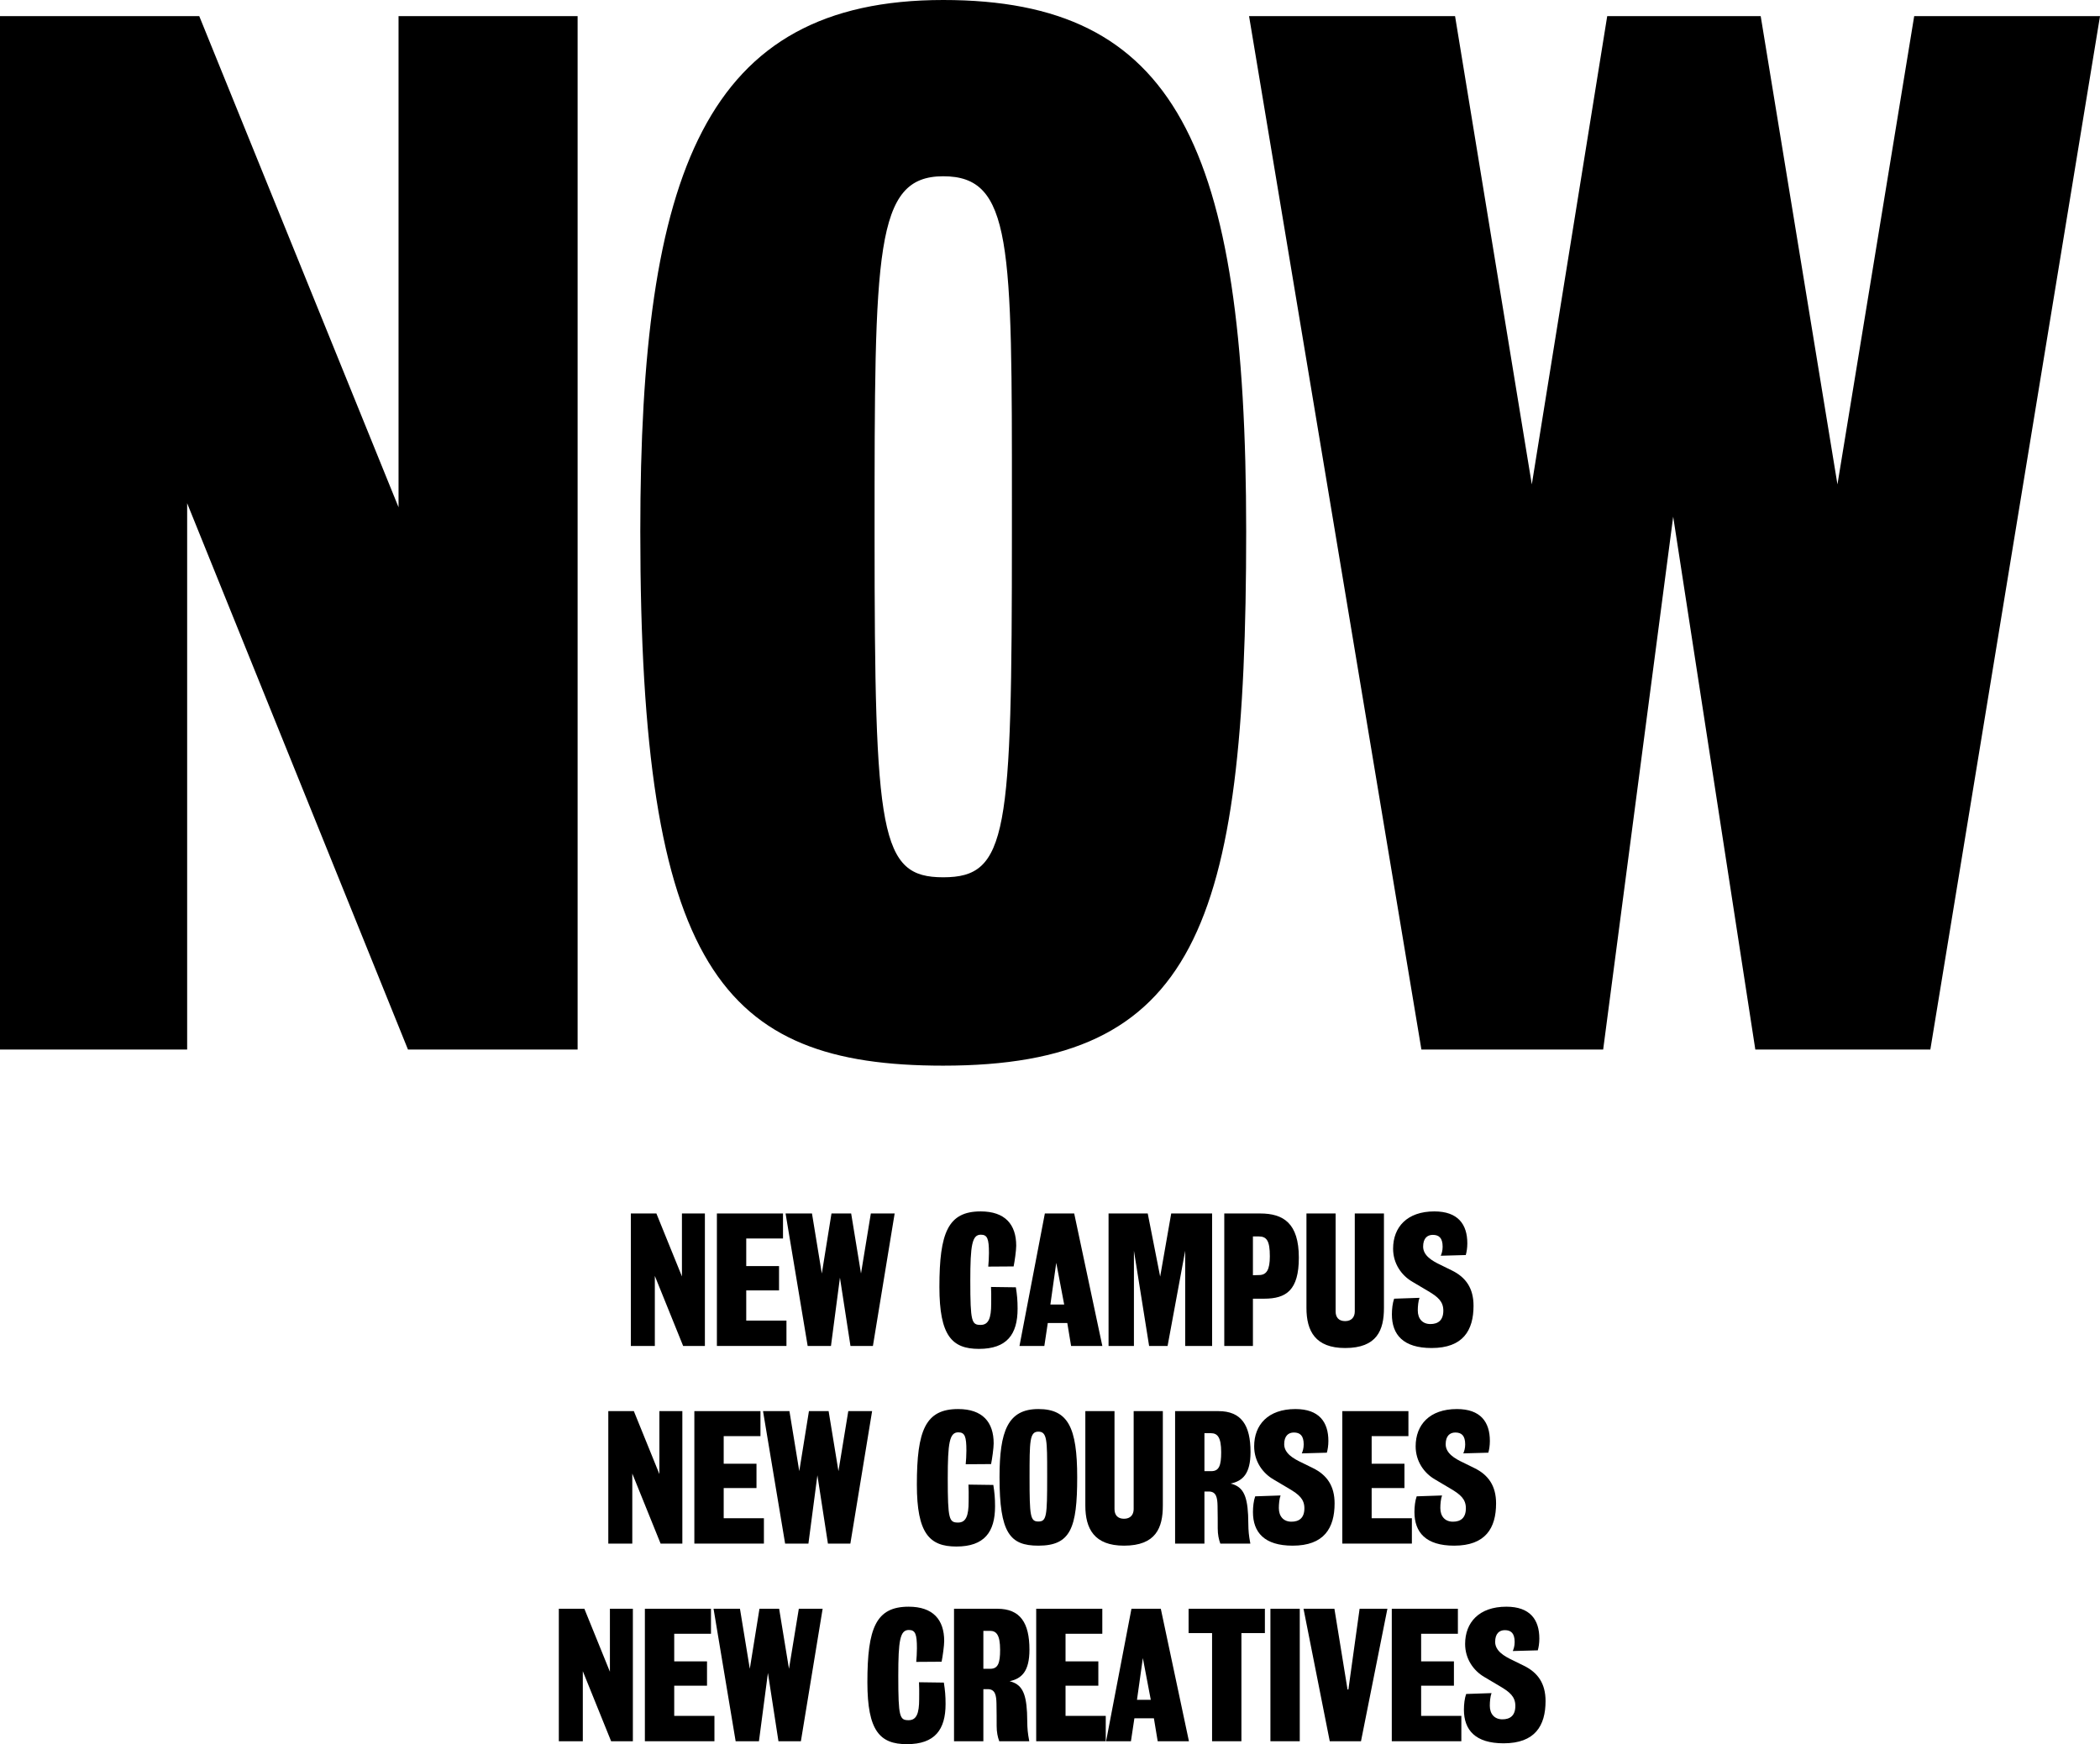 <svg width="584" height="485" viewBox="0 0 584 485" fill="none" xmlns="http://www.w3.org/2000/svg">
<path fill-rule="evenodd" clip-rule="evenodd" d="M262.31 0C196.036 0 178.063 47.891 178.063 147.789C178.063 269.014 200.529 296.326 262.31 296.326C332.329 296.326 346.557 258.163 346.557 147.789C346.557 40.034 326.713 0 262.31 0ZM281.406 148.537C281.406 231.973 280.283 243.946 262.31 243.946C244.712 243.946 243.214 232.347 243.214 148.537C243.214 69.592 243.214 49.014 262.31 49.014C281.44 49.014 281.433 67.788 281.408 140.191V140.298C281.407 142.971 281.406 145.717 281.406 148.537Z" fill="black"/>
<path d="M113.453 291.837H160.631V4.49H110.832V141.054L55.416 4.49H0V291.837H52.046V139.932L113.453 291.837Z" fill="black"/>
<path d="M536.822 291.837H488.145L465.305 143.673L445.835 291.837H395.286L347.359 4.49H404.647L425.99 134.694L446.958 4.49H489.643L510.986 134.694L532.328 4.49H584L536.822 291.837Z" fill="black"/>
<path d="M281.884 352.156C282.172 350.765 282.604 347.696 282.604 346.401C282.604 340.501 279.532 336.856 272.716 336.856C263.644 336.856 261.244 342.755 261.244 357.864C261.244 371.438 264.748 375.083 272.236 375.083C280.012 375.083 282.988 371.054 282.988 363.907C282.988 361.605 282.844 360.07 282.508 357.96L275.596 357.864C275.668 359.329 275.659 360.342 275.651 361.417C275.647 361.785 275.644 362.161 275.644 362.564C275.644 366.497 274.924 368.416 272.716 368.416C270.22 368.416 269.836 367.601 269.836 356.137C269.836 346.257 270.316 343.331 272.764 343.331C274.588 343.331 275.02 344.482 275.02 348.415C275.02 349.614 274.924 351.341 274.828 352.204L281.884 352.156Z" fill="black"/>
<path d="M189.979 374.268H196.027V337.431H189.643V354.938L182.539 337.431H175.435V374.268H182.107V354.794L189.979 374.268Z" fill="black"/>
<path d="M207.526 358.823H216.646V352.06H207.526V344.386H217.75V337.431H199.366V374.268H218.71V367.217H207.526V358.823Z" fill="black"/>
<path d="M242.752 374.268H236.512L233.584 355.274L231.088 374.268H224.608L218.464 337.431H225.808L228.544 354.123L231.232 337.431H236.704L239.44 354.123L242.176 337.431H248.8L242.752 374.268Z" fill="black"/>
<path fill-rule="evenodd" clip-rule="evenodd" d="M291.386 367.888L290.426 374.268H283.514L290.57 337.431H298.73L306.554 374.268H297.866L296.81 367.888H291.386ZM295.946 362.756L293.738 351.149L292.106 362.756H295.946Z" fill="black"/>
<path d="M315.34 347.792L319.564 374.268H324.7L329.596 347.792V374.268H337.084V337.431H325.708L322.636 354.986L319.18 337.431H308.284V374.268H315.34V347.792Z" fill="black"/>
<path fill-rule="evenodd" clip-rule="evenodd" d="M361.201 349.71C361.201 358.775 357.697 361.126 351.553 361.126H348.433V374.268H340.465V337.431H350.449C356.929 337.431 361.201 340.165 361.201 349.71ZM353.137 349.326C353.137 345.01 352.273 343.811 350.017 343.811H348.433V354.603L350.113 354.555C352.273 354.555 353.137 353.02 353.137 349.326Z" fill="black"/>
<path d="M374.07 374.843C382.95 374.843 384.87 369.855 384.87 363.716V337.431H376.758V364.675C376.758 366.21 375.894 367.361 374.07 367.361C372.294 367.361 371.43 366.306 371.43 364.675V337.431H363.318V363.716C363.318 370.143 365.814 374.843 374.07 374.843Z" fill="black"/>
<path d="M387.703 361.126L394.759 360.886C394.423 361.749 394.279 363.236 394.279 364.387C394.279 366.689 395.575 368.176 397.783 368.176C399.895 368.176 401.383 367.169 401.383 364.435C401.383 361.893 399.847 360.598 397.159 359.015L392.791 356.425C389.719 354.65 387.415 351.341 387.415 347.216C387.415 341.221 391.303 336.856 398.887 336.856C405.463 336.856 408.055 340.453 408.055 345.729C408.055 347.024 407.863 348.175 407.623 348.991L400.663 349.183C400.903 348.655 401.191 347.792 401.191 346.688C401.191 344.242 400.183 343.379 398.455 343.379C396.919 343.379 395.767 344.338 395.767 346.641C395.767 349.135 398.263 350.621 400.615 351.725L403.735 353.26C407.671 355.178 409.783 358.248 409.783 363.092C409.783 369.951 406.855 374.843 398.119 374.843C390.247 374.843 387.079 371.15 387.079 365.49C387.079 364.003 387.271 362.325 387.703 361.126Z" fill="black"/>
<path d="M183.709 429.226H189.757V392.39H183.373V409.897L176.269 392.39H169.165V429.226H175.837V409.753L183.709 429.226Z" fill="black"/>
<path d="M210.376 413.782H201.256V422.175H212.44V429.226H193.096V392.39H211.48V399.345H201.256V407.019H210.376V413.782Z" fill="black"/>
<path d="M230.242 429.226H236.482L242.53 392.39H235.906L233.17 409.081L230.434 392.39H224.962L222.274 409.081L219.538 392.39H212.194L218.338 429.226H224.818L227.314 410.232L230.242 429.226Z" fill="black"/>
<path d="M276.334 401.359C276.334 402.654 275.902 405.724 275.614 407.115L268.558 407.163C268.654 406.299 268.75 404.573 268.75 403.374C268.75 399.441 268.318 398.29 266.494 398.29C264.046 398.29 263.566 401.215 263.566 411.096C263.566 422.559 263.95 423.375 266.446 423.375C268.654 423.375 269.374 421.456 269.374 417.523C269.374 417.119 269.377 416.744 269.38 416.376C269.389 415.3 269.398 414.288 269.326 412.823L276.238 412.918C276.574 415.029 276.718 416.564 276.718 418.866C276.718 426.013 273.742 430.042 265.966 430.042C258.478 430.042 254.974 426.396 254.974 412.823C254.974 397.714 257.374 391.814 266.446 391.814C273.262 391.814 276.334 395.46 276.334 401.359Z" fill="black"/>
<path fill-rule="evenodd" clip-rule="evenodd" d="M288.764 391.814C280.268 391.814 277.964 397.954 277.964 410.76C277.964 426.3 280.844 429.802 288.764 429.802C297.74 429.802 299.564 424.909 299.564 410.76C299.564 396.947 297.02 391.814 288.764 391.814ZM291.212 410.856C291.212 421.552 291.068 423.087 288.764 423.087C286.508 423.087 286.316 421.6 286.316 410.856C286.316 400.736 286.316 398.098 288.764 398.098C291.216 398.098 291.216 400.504 291.212 409.786L291.212 410.856Z" fill="black"/>
<path d="M323.379 418.674C323.379 424.814 321.459 429.802 312.579 429.802C304.323 429.802 301.827 425.101 301.827 418.674V392.39H309.939V419.633C309.939 421.264 310.803 422.319 312.579 422.319C314.403 422.319 315.267 421.168 315.267 419.633V392.39H323.379V418.674Z" fill="black"/>
<path fill-rule="evenodd" clip-rule="evenodd" d="M336.149 414.741C338.261 414.741 338.549 416.468 338.597 418.77C338.645 420.593 338.645 423.902 338.645 425.005C338.645 426.684 338.933 428.075 339.365 429.226H347.717C347.621 428.842 347.237 426.636 347.189 425.101C347.189 424.19 347.141 422.703 347.093 421.264C346.805 415.461 345.461 413.35 342.245 412.535C345.605 411.815 347.765 409.801 347.765 403.757C347.765 396.323 345.221 392.39 338.837 392.39H326.789V429.226H334.949V414.741H336.149ZM336.773 398.529C338.549 398.529 339.605 399.633 339.605 403.805C339.605 407.499 339.029 409.081 336.869 409.081H334.949V398.529H336.773Z" fill="black"/>
<path d="M349.065 416.084L356.121 415.844C355.785 416.708 355.641 418.194 355.641 419.346C355.641 421.648 356.937 423.135 359.145 423.135C361.257 423.135 362.745 422.128 362.745 419.394C362.745 416.852 361.209 415.556 358.521 413.974L354.153 411.384C351.081 409.609 348.777 406.299 348.777 402.175C348.777 396.179 352.665 391.814 360.249 391.814C366.825 391.814 369.417 395.412 369.417 400.688C369.417 401.983 369.225 403.134 368.985 403.949L362.025 404.141C362.265 403.613 362.553 402.75 362.553 401.647C362.553 399.201 361.545 398.337 359.817 398.337C358.281 398.337 357.129 399.297 357.129 401.599C357.129 404.093 359.625 405.58 361.977 406.683L365.097 408.218C369.033 410.137 371.145 413.206 371.145 418.051C371.145 424.909 368.217 429.802 359.481 429.802C351.609 429.802 348.441 426.109 348.441 420.449C348.441 418.962 348.633 417.283 349.065 416.084Z" fill="black"/>
<path d="M381.451 413.782H390.571V407.019H381.451V399.345H391.675V392.39H373.291V429.226H392.635V422.175H381.451V413.782Z" fill="black"/>
<path d="M393.973 416.084L401.029 415.844C400.693 416.708 400.549 418.194 400.549 419.346C400.549 421.648 401.845 423.135 404.053 423.135C406.165 423.135 407.653 422.128 407.653 419.394C407.653 416.852 406.117 415.556 403.429 413.974L399.061 411.384C395.989 409.609 393.685 406.299 393.685 402.175C393.685 396.179 397.573 391.814 405.157 391.814C411.733 391.814 414.325 395.412 414.325 400.688C414.325 401.983 414.133 403.134 413.893 403.949L406.933 404.141C407.173 403.613 407.461 402.75 407.461 401.647C407.461 399.201 406.453 398.337 404.725 398.337C403.189 398.337 402.037 399.297 402.037 401.599C402.037 404.093 404.533 405.58 406.885 406.683L410.005 408.218C413.941 410.137 416.053 413.206 416.053 418.051C416.053 424.909 413.125 429.802 404.389 429.802C396.517 429.802 393.349 426.109 393.349 420.449C393.349 418.962 393.541 417.283 393.973 416.084Z" fill="black"/>
<path d="M169.95 484.185H175.998V447.348H169.614V464.855L162.51 447.348H155.406V484.185H162.078V464.711L169.95 484.185Z" fill="black"/>
<path d="M196.617 468.74H187.497V477.134H198.681V484.185H179.337V447.348H197.721V454.303H187.497V461.977H196.617V468.74Z" fill="black"/>
<path d="M216.484 484.185H222.724L228.772 447.348H222.148L219.412 464.04L216.676 447.348H211.204L208.516 464.04L205.78 447.348H198.436L204.58 484.185H211.06L213.556 465.191L216.484 484.185Z" fill="black"/>
<path d="M262.576 456.318C262.576 457.613 262.144 460.682 261.856 462.073L254.8 462.121C254.896 461.258 254.992 459.531 254.992 458.332C254.992 454.399 254.56 453.248 252.736 453.248C250.288 453.248 249.808 456.174 249.808 466.054C249.808 477.518 250.192 478.333 252.688 478.333C254.896 478.333 255.616 476.415 255.616 472.481L255.616 472.344L255.616 472.17L255.617 471.944L255.619 471.657L255.622 471.334C255.631 470.259 255.639 469.246 255.568 467.781L262.48 467.877C262.816 469.987 262.96 471.522 262.96 473.824C262.96 480.971 259.984 485 252.208 485C244.72 485 241.216 481.355 241.216 467.781C241.216 452.672 243.616 446.773 252.688 446.773C259.504 446.773 262.576 450.418 262.576 456.318Z" fill="black"/>
<path fill-rule="evenodd" clip-rule="evenodd" d="M274.669 469.7C276.781 469.7 277.069 471.426 277.117 473.729C277.165 475.55 277.165 478.856 277.165 479.962V479.964C277.165 481.643 277.453 483.034 277.885 484.185H286.237C286.141 483.801 285.757 481.595 285.709 480.06C285.709 479.148 285.661 477.662 285.613 476.223C285.325 470.419 283.981 468.309 280.765 467.493C284.125 466.774 286.285 464.759 286.285 458.716C286.285 451.281 283.741 447.348 277.357 447.348H265.309V484.185H273.469V469.7H274.669ZM275.293 453.488C277.069 453.488 278.125 454.591 278.125 458.764C278.125 462.457 277.549 464.04 275.389 464.04H273.469V453.488H275.293Z" fill="black"/>
<path d="M305.442 468.74H296.322V477.134H307.506V484.185H288.162V447.348H306.546V454.303H296.322V461.977H305.442V468.74Z" fill="black"/>
<path fill-rule="evenodd" clip-rule="evenodd" d="M314.509 484.185L315.469 477.805H320.893L321.949 484.185H330.637L322.813 447.348H314.653L307.597 484.185H314.509ZM317.821 461.066L320.029 472.673H316.189L317.821 461.066Z" fill="black"/>
<path d="M351.759 447.348V454.111H345.231V484.185H337.071V454.111H330.543V447.348H351.759Z" fill="black"/>
<path d="M361.458 447.348H353.297V484.185H361.458V447.348Z" fill="black"/>
<path d="M374.742 469.796H374.982L378.102 447.348H385.83L378.486 484.185H369.798L362.502 447.348H371.094L374.742 469.796Z" fill="black"/>
<path d="M395.209 468.74H404.329V461.977H395.209V454.303H405.433V447.348H387.049V484.185H406.393V477.134H395.209V468.74Z" fill="black"/>
<path d="M407.732 471.043L414.788 470.803C414.452 471.666 414.308 473.153 414.308 474.304C414.308 476.606 415.604 478.093 417.812 478.093C419.924 478.093 421.412 477.086 421.412 474.352C421.412 471.81 419.876 470.515 417.188 468.932L412.82 466.342C409.748 464.567 407.444 461.258 407.444 457.133C407.444 451.138 411.332 446.773 418.916 446.773C425.492 446.773 428.084 450.37 428.084 455.646C428.084 456.941 427.892 458.092 427.652 458.908L420.692 459.1C420.932 458.572 421.22 457.709 421.22 456.605C421.22 454.159 420.212 453.296 418.484 453.296C416.948 453.296 415.796 454.255 415.796 456.557C415.796 459.052 418.292 460.539 420.644 461.642L423.764 463.177C427.7 465.095 429.812 468.165 429.812 473.009C429.812 479.868 426.884 484.76 418.148 484.76C410.276 484.76 407.108 481.067 407.108 475.407C407.108 473.92 407.3 472.242 407.732 471.043Z" fill="black"/>
</svg>
